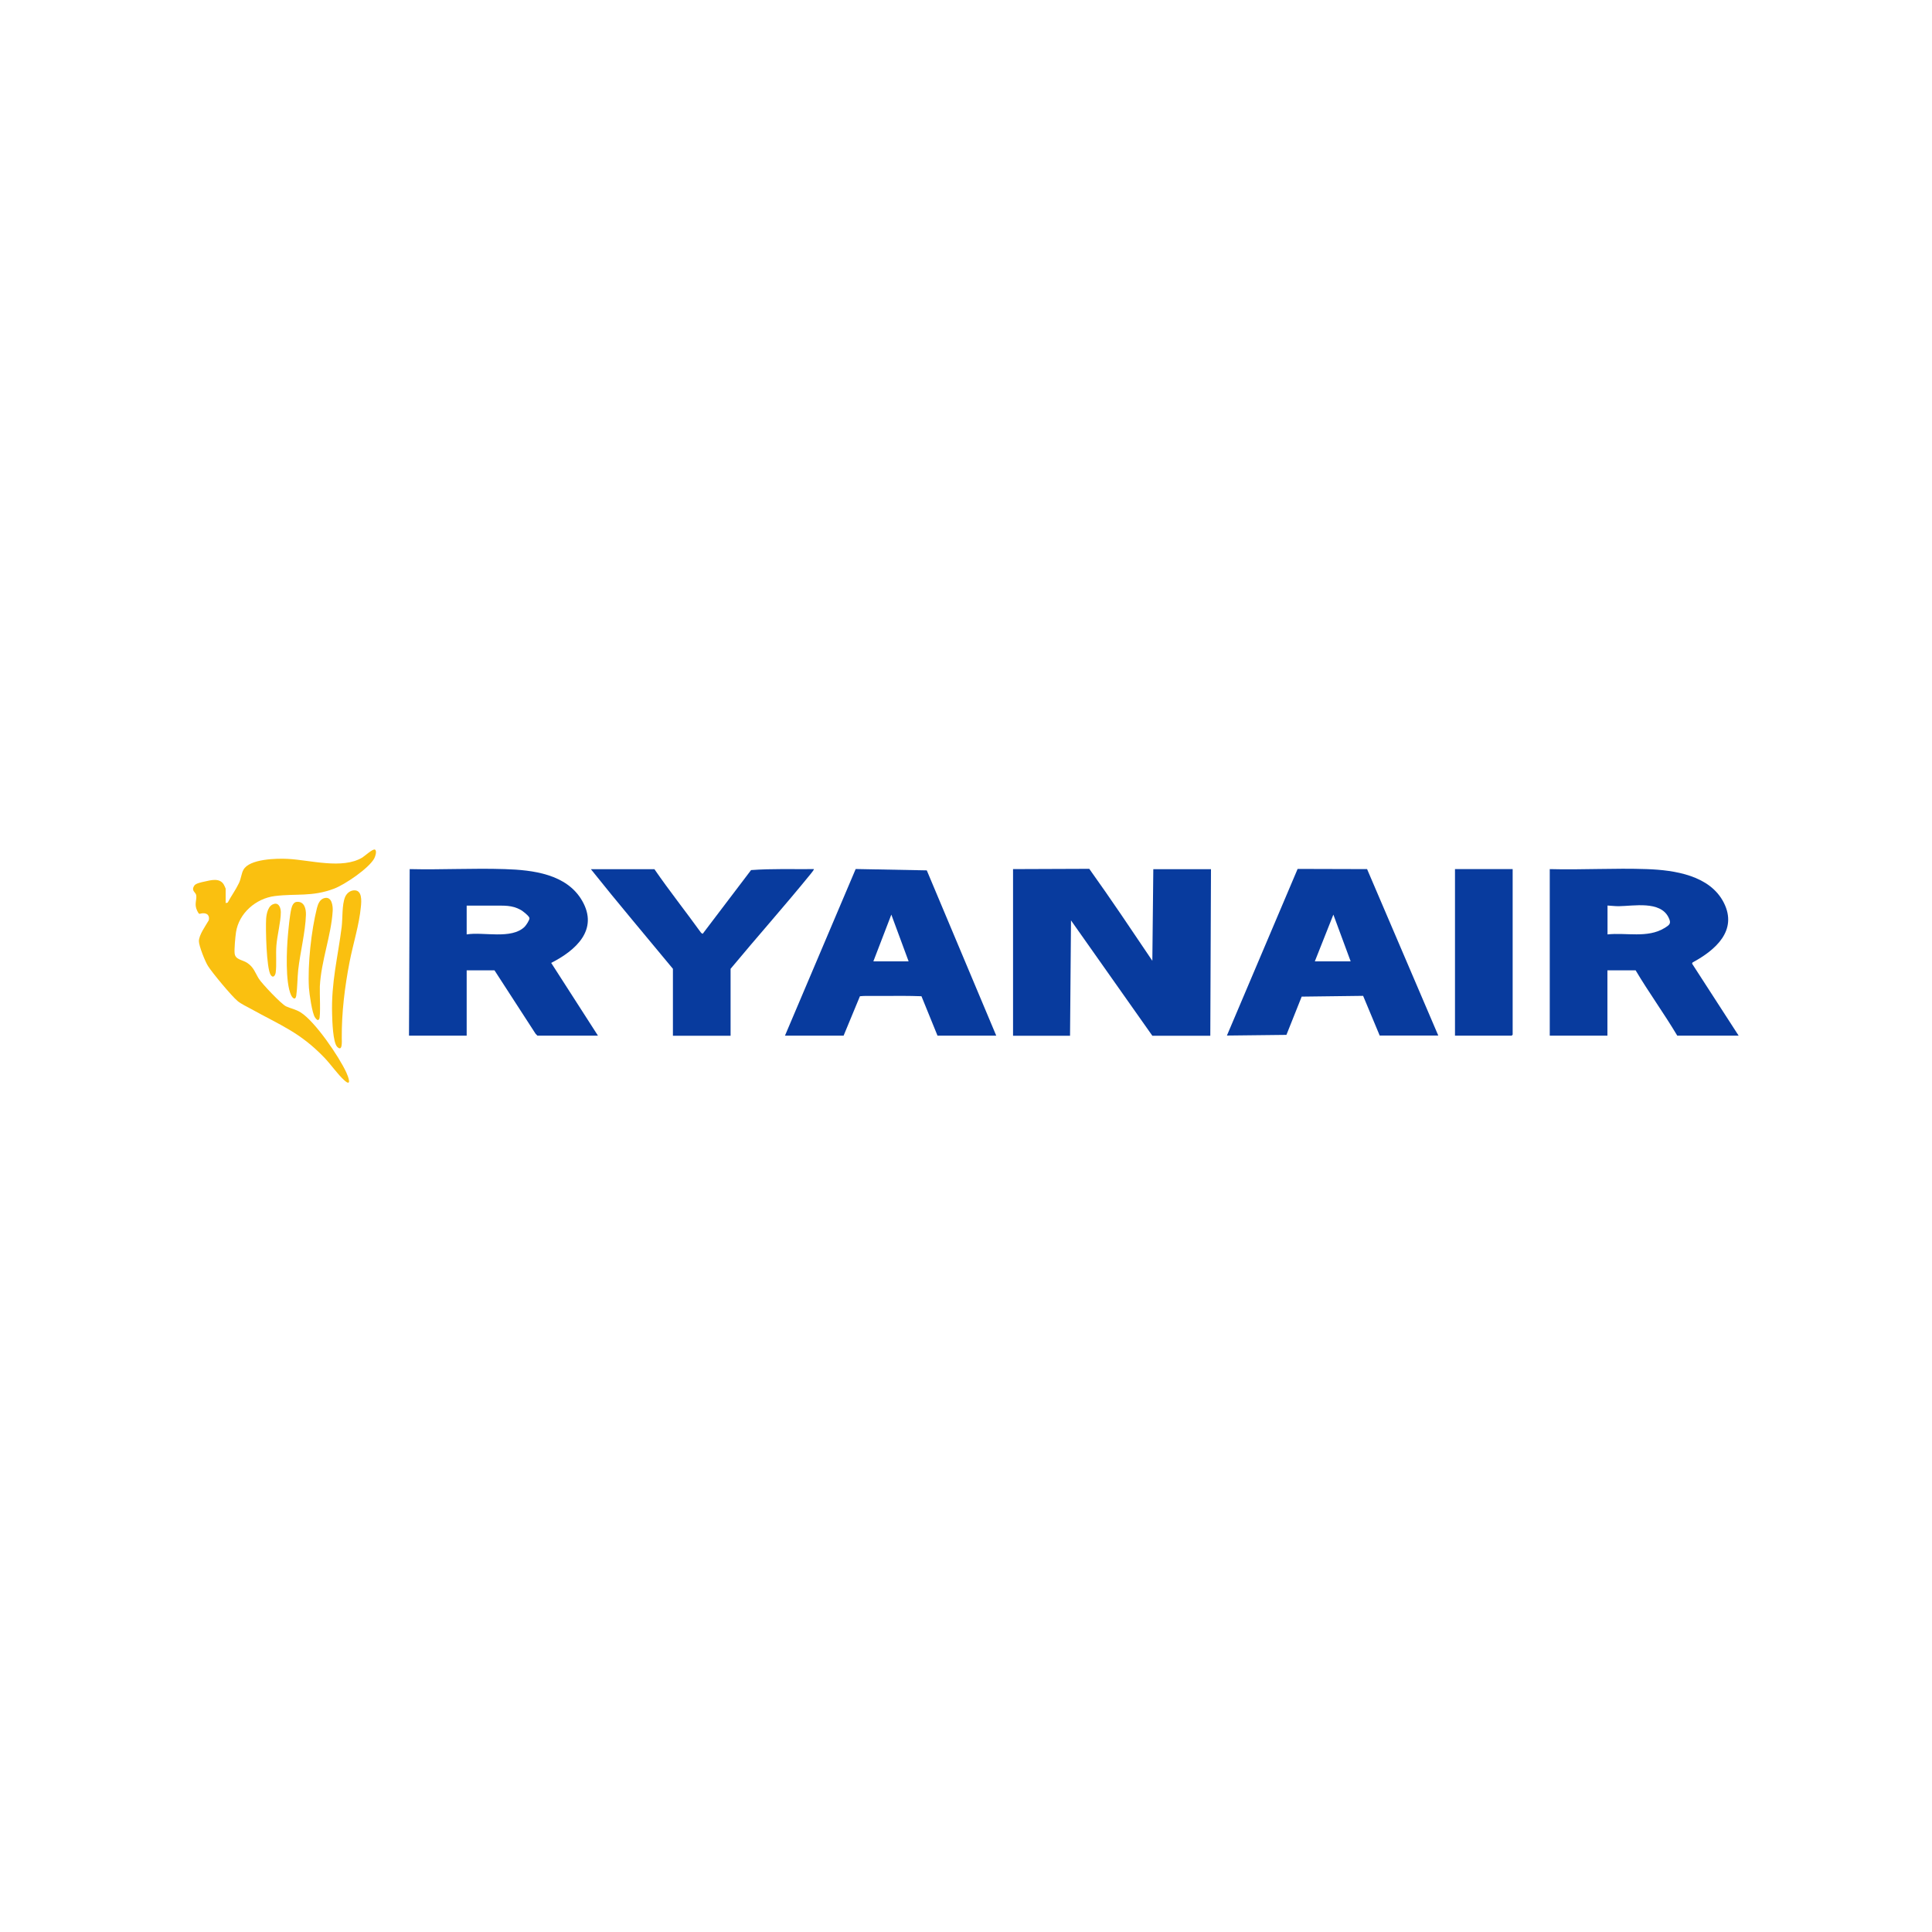<?xml version="1.0" encoding="UTF-8"?>
<svg id="Layer_1" xmlns="http://www.w3.org/2000/svg" version="1.1" viewBox="0 0 200 200">
  <!-- Generator: Adobe Illustrator 29.8.1, SVG Export Plug-In . SVG Version: 2.1.1 Build 2)  -->
  <defs>
    <style>
      .st0 {
        fill: #fac010;
      }

      .st1 {
        fill: #083b9e;
      }
    </style>
  </defs>
  <path class="st1" d="M104.87,89.97l7.89-.03c2.24,3.13,4.38,6.33,6.53,9.52l.1-9.48h5.97l-.07,17.24h-6l-8.42-11.94-.1,11.94h-5.9v-17.24Z"/>
  <path class="st1" d="M42.34,107.21l.07-17.24c3.28.08,6.57-.11,9.85,0,2.89.09,6.4.5,8,3.27,1.75,3.03-.69,5.16-3.2,6.44l4.84,7.53h-6.27l-.19-.2-4.25-6.56h-2.88v6.76h-5.97ZM48.31,96.73c1.72-.29,4.63.55,6-.79.15-.15.52-.7.5-.9s-.69-.73-.89-.84c-.93-.53-1.79-.44-2.79-.45-.94,0-1.88,0-2.82,0v2.98Z"/>
  <path class="st1" d="M180,107.21h-6.37c-1.37-2.3-2.95-4.47-4.31-6.76h-2.92v6.76h-5.97v-17.24c3.33.09,6.72-.12,10.05,0,2.85.1,6.55.64,7.98,3.5s-.87,4.88-3.24,6.16l-.06.12,4.83,7.47ZM166.41,96.73c1.91-.21,4.14.41,5.88-.65.57-.35.75-.48.43-1.12-.86-1.73-3.6-1.17-5.15-1.15-.4,0-.77-.05-1.16-.07v2.98Z"/>
  <path class="st1" d="M103.15,107.21h-6.1l-1.66-4.08c-1.31-.05-2.64-.04-3.95-.03-.33,0-.66,0-.99,0-.47,0-.96-.02-1.43.03l-1.69,4.08h-6.07l7.32-17.25,7.36.14,7.19,17.11ZM94.06,99.52l-1.79-4.84-1.86,4.84h3.65Z"/>
  <path class="st1" d="M142.83,107.21l-1.72-4.12-6.36.08-1.58,3.96-6.16.07,7.32-17.25,7.19.02,7.37,17.23h-6.07ZM139.82,99.52l-1.79-4.84-1.92,4.84h3.71Z"/>
  <path class="st1" d="M67.74,89.97c1.54,2.24,3.25,4.39,4.84,6.6l.16.1,5.01-6.6c2.16-.16,4.33-.08,6.5-.1.05.04-.28.43-.33.5-2.7,3.32-5.55,6.52-8.29,9.82v6.93h-5.97v-6.93c-2.83-3.43-5.72-6.83-8.49-10.31h6.56Z"/>
  <path class="st0" d="M23.37,93.48l.2-.04c.36-.68.83-1.32,1.16-2.01.24-.5.25-1,.47-1.39.61-1.13,3.43-1.19,4.57-1.13,2.32.11,5.66,1.11,7.74-.14.23-.14,1.09-.93,1.3-.82.24.12.03.73-.07.92-.57,1.03-3.05,2.71-4.17,3.13-2.29.86-3.89.48-6.13.76-1.95.25-3.71,1.77-4.01,3.75-.07.48-.19,1.74-.14,2.19.07.65.8.65,1.29.97.69.45.82,1.01,1.21,1.64.31.5,2.34,2.65,2.83,2.87.53.24.94.28,1.5.62,1.5.94,3.97,4.57,4.73,6.22.18.39.63,1.57-.21.81-.67-.6-1.39-1.64-2.05-2.33-2.55-2.65-4.52-3.34-7.61-5.06-.4-.22-1.05-.53-1.38-.81-.62-.51-2.62-2.92-3.07-3.63-.29-.45-.94-2.08-.94-2.57,0-.65.7-1.6,1.02-2.16.11-.46-.13-.75-.6-.73-.41.02-.36.22-.6-.26-.34-.71-.01-1.1-.1-1.62-.05-.3-.56-.44-.19-.99.15-.23.77-.35,1.05-.41.67-.15,1.54-.4,1.98.28.04.06.21.42.21.45v1.49Z"/>
  <path class="st1" d="M156.59,89.97v17.14s-.09.1-.1.1h-5.87v-17.24h5.97Z"/>
  <path class="st0" d="M36.62,92.17c.89-.07.8,1.1.74,1.68-.17,1.88-.81,3.86-1.17,5.72-.5,2.58-.83,5.25-.81,7.87,0,.33.1,1.5-.47.93-.45-.45-.51-2.67-.53-3.38-.1-3.3.59-5.86.99-9.03.11-.91.02-2.3.35-3.09.15-.37.49-.67.9-.7Z"/>
  <path class="st0" d="M33.63,92.96c.73-.15.84.84.81,1.34-.15,2.54-1.2,5.18-1.33,7.82-.03.56.1,3.12-.07,3.38-.15.22-.3,0-.42-.16-.31-.4-.6-2.49-.64-3.08-.14-2.41.24-5.91.83-8.26.11-.43.31-.94.81-1.04Z"/>
  <path class="st0" d="M30.72,93.36c.79-.07.97.73.95,1.35-.05,1.72-.6,3.91-.8,5.7-.09.85-.08,1.83-.2,2.65-.08.51-.37.31-.54-.05-.61-1.32-.46-4.75-.32-6.25.07-.77.18-1.97.35-2.7.07-.29.22-.67.56-.7Z"/>
  <path class="st0" d="M28.4,93.56c.5-.1.67.47.67.88,0,.98-.38,2.39-.46,3.46-.07.86.04,1.99-.07,2.78-.05.32-.27.61-.51.26-.46-.66-.54-4.86-.48-5.83.04-.54.21-1.42.85-1.54Z"/>
</svg>